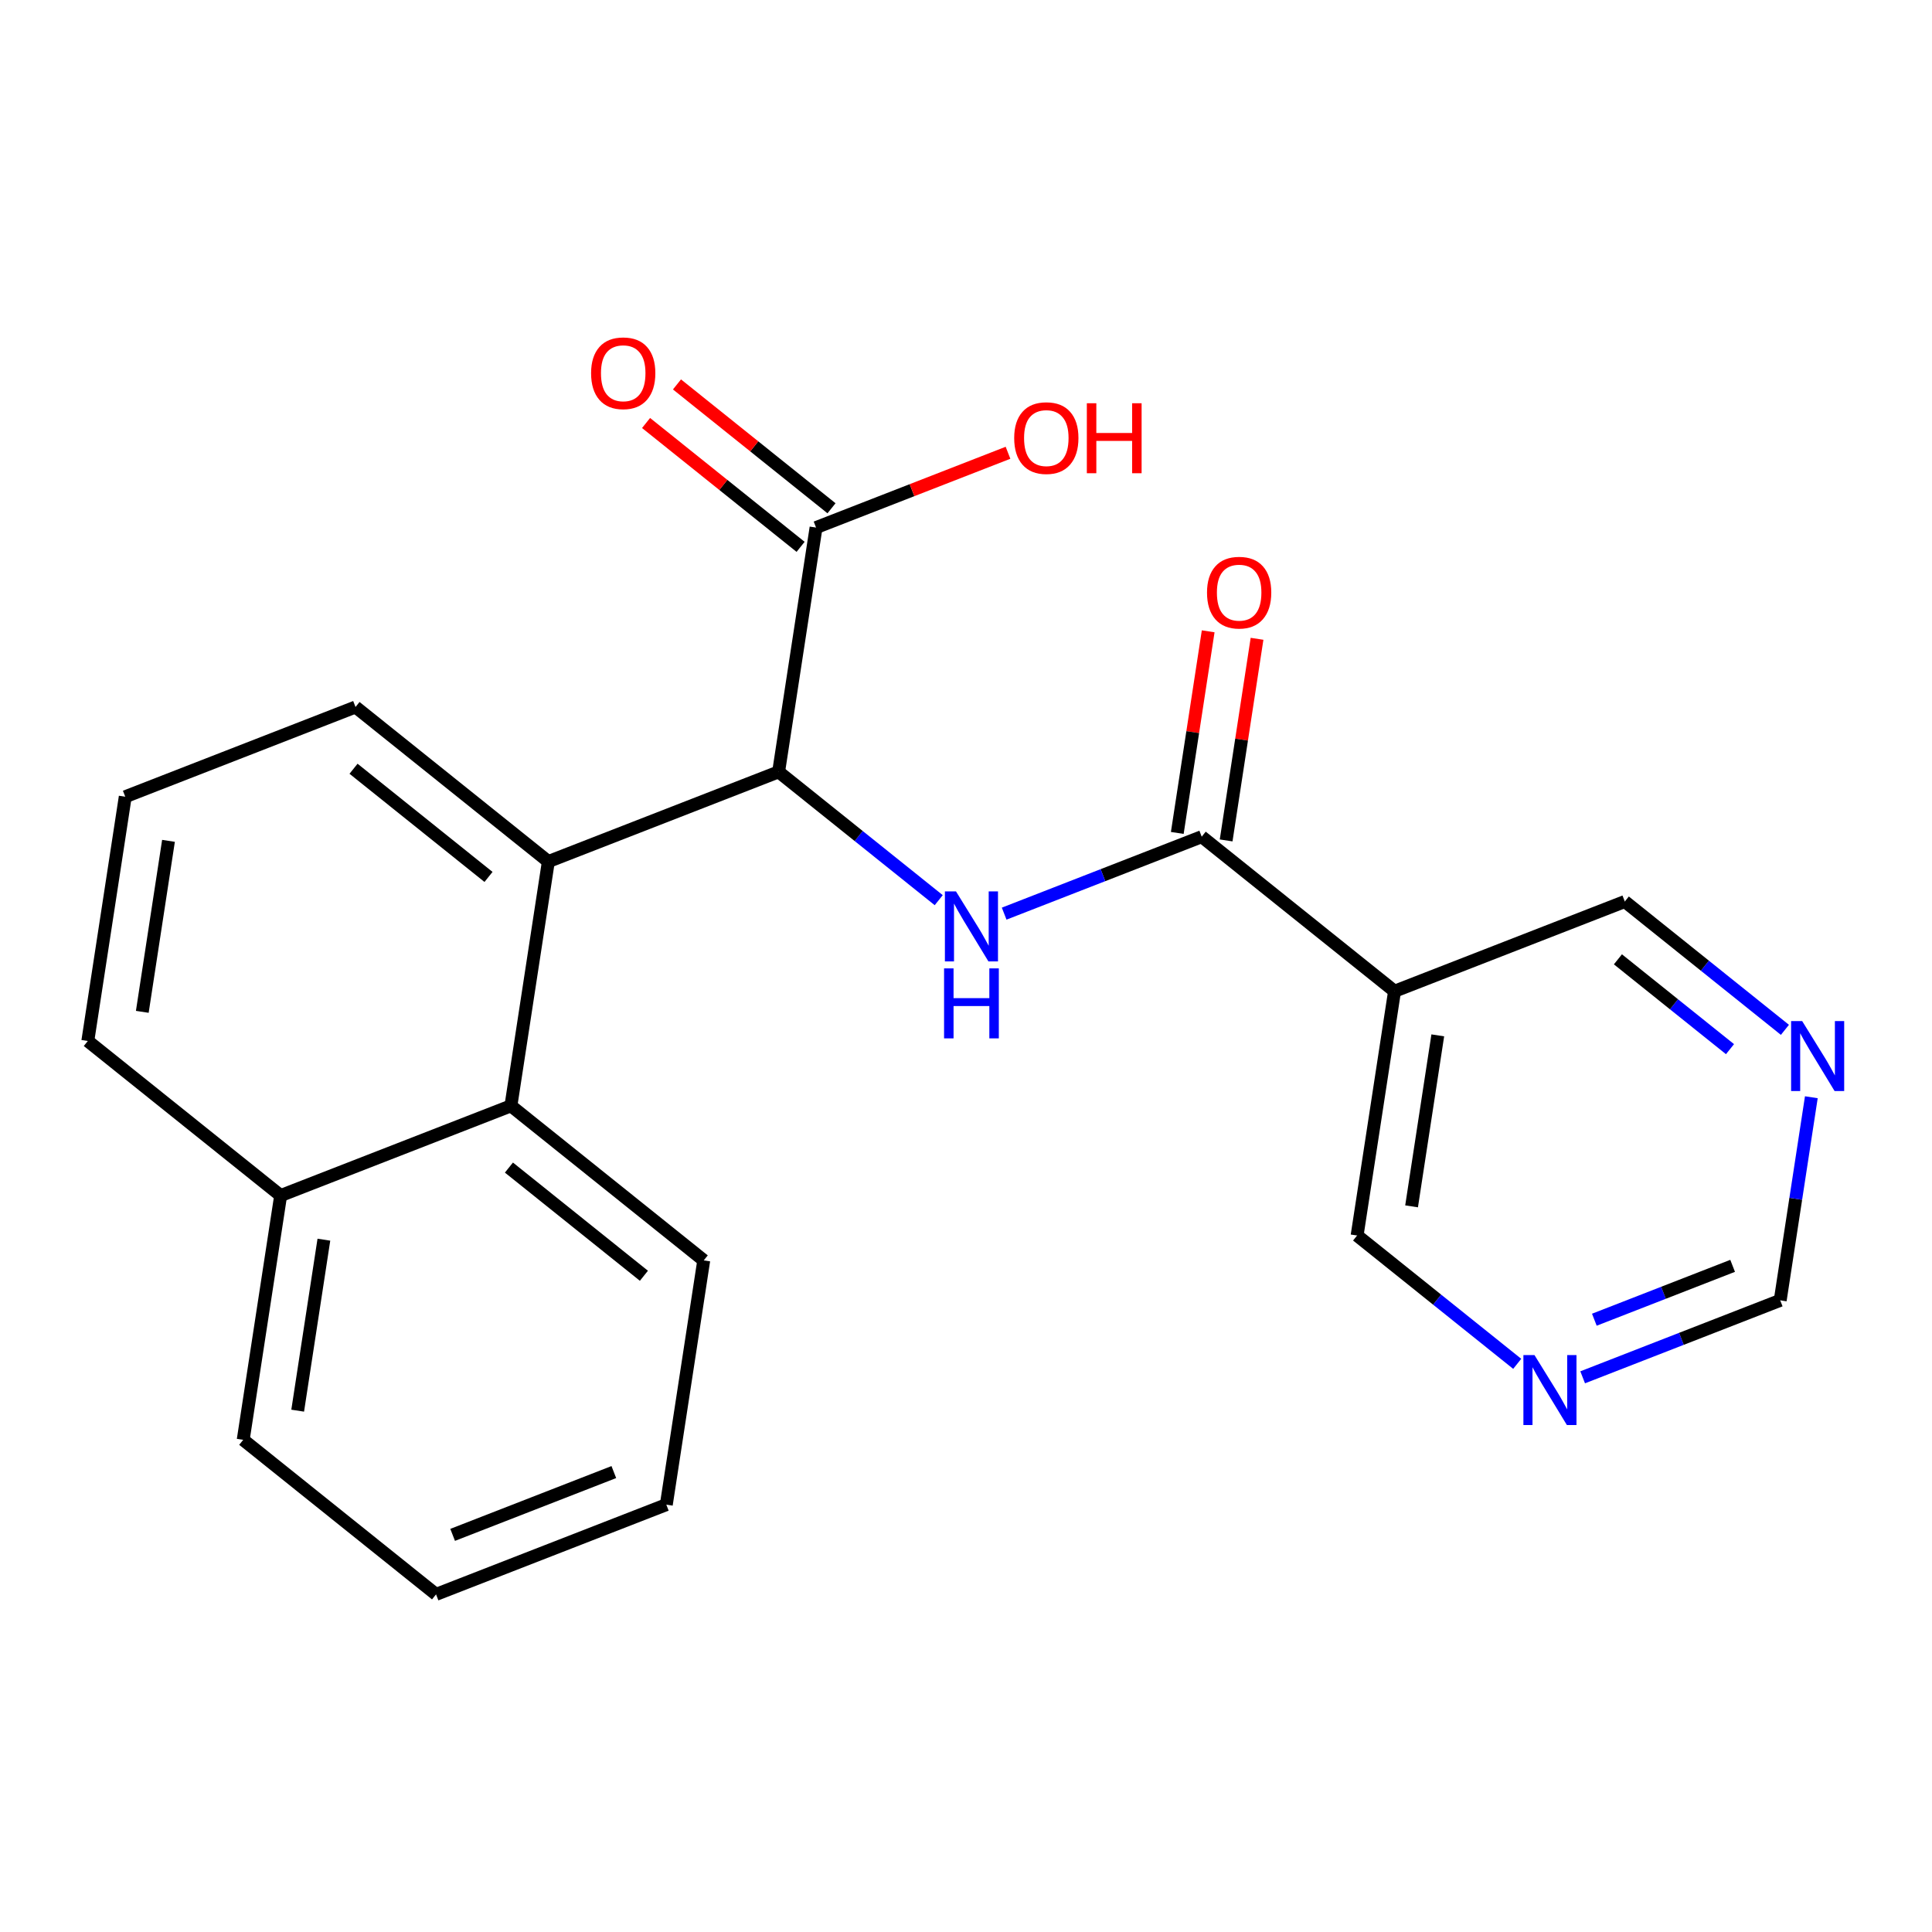 <?xml version='1.0' encoding='iso-8859-1'?>
<svg version='1.1' baseProfile='full'
              xmlns='http://www.w3.org/2000/svg'
                      xmlns:rdkit='http://www.rdkit.org/xml'
                      xmlns:xlink='http://www.w3.org/1999/xlink'
                  xml:space='preserve'
width='300px' height='300px' viewBox='0 0 300 300'>
<!-- END OF HEADER -->
<rect style='opacity:1.0;fill:#FFFFFF;stroke:none' width='300' height='300' x='0' y='0'> </rect>
<rect style='opacity:1.0;fill:#FFFFFF;stroke:none' width='300' height='300' x='0' y='0'> </rect>
<path class='bond-0 atom-0 atom-1' d='M 187.606,98.03 L 185.207,113.683' style='fill:none;fill-rule:evenodd;stroke:#FF0000;stroke-width:2.0px;stroke-linecap:butt;stroke-linejoin:miter;stroke-opacity:1' />
<path class='bond-0 atom-0 atom-1' d='M 185.207,113.683 L 182.808,129.337' style='fill:none;fill-rule:evenodd;stroke:#000000;stroke-width:2.0px;stroke-linecap:butt;stroke-linejoin:miter;stroke-opacity:1' />
<path class='bond-0 atom-0 atom-1' d='M 195.192,99.192 L 192.793,114.846' style='fill:none;fill-rule:evenodd;stroke:#FF0000;stroke-width:2.0px;stroke-linecap:butt;stroke-linejoin:miter;stroke-opacity:1' />
<path class='bond-0 atom-0 atom-1' d='M 192.793,114.846 L 190.394,130.5' style='fill:none;fill-rule:evenodd;stroke:#000000;stroke-width:2.0px;stroke-linecap:butt;stroke-linejoin:miter;stroke-opacity:1' />
<path class='bond-1 atom-1 atom-2' d='M 186.601,129.919 L 171.264,135.895' style='fill:none;fill-rule:evenodd;stroke:#000000;stroke-width:2.0px;stroke-linecap:butt;stroke-linejoin:miter;stroke-opacity:1' />
<path class='bond-1 atom-1 atom-2' d='M 171.264,135.895 L 155.926,141.87' style='fill:none;fill-rule:evenodd;stroke:#0000FF;stroke-width:2.0px;stroke-linecap:butt;stroke-linejoin:miter;stroke-opacity:1' />
<path class='bond-16 atom-1 atom-17' d='M 186.601,129.919 L 216.544,153.918' style='fill:none;fill-rule:evenodd;stroke:#000000;stroke-width:2.0px;stroke-linecap:butt;stroke-linejoin:miter;stroke-opacity:1' />
<path class='bond-2 atom-2 atom-3' d='M 145.765,139.778 L 133.334,129.814' style='fill:none;fill-rule:evenodd;stroke:#0000FF;stroke-width:2.0px;stroke-linecap:butt;stroke-linejoin:miter;stroke-opacity:1' />
<path class='bond-2 atom-2 atom-3' d='M 133.334,129.814 L 120.903,119.851' style='fill:none;fill-rule:evenodd;stroke:#000000;stroke-width:2.0px;stroke-linecap:butt;stroke-linejoin:miter;stroke-opacity:1' />
<path class='bond-3 atom-3 atom-4' d='M 120.903,119.851 L 126.716,81.92' style='fill:none;fill-rule:evenodd;stroke:#000000;stroke-width:2.0px;stroke-linecap:butt;stroke-linejoin:miter;stroke-opacity:1' />
<path class='bond-6 atom-3 atom-7' d='M 120.903,119.851 L 85.147,133.782' style='fill:none;fill-rule:evenodd;stroke:#000000;stroke-width:2.0px;stroke-linecap:butt;stroke-linejoin:miter;stroke-opacity:1' />
<path class='bond-4 atom-4 atom-5' d='M 129.116,78.925 L 117.118,69.309' style='fill:none;fill-rule:evenodd;stroke:#000000;stroke-width:2.0px;stroke-linecap:butt;stroke-linejoin:miter;stroke-opacity:1' />
<path class='bond-4 atom-4 atom-5' d='M 117.118,69.309 L 105.121,59.693' style='fill:none;fill-rule:evenodd;stroke:#FF0000;stroke-width:2.0px;stroke-linecap:butt;stroke-linejoin:miter;stroke-opacity:1' />
<path class='bond-4 atom-4 atom-5' d='M 124.316,84.914 L 112.318,75.298' style='fill:none;fill-rule:evenodd;stroke:#000000;stroke-width:2.0px;stroke-linecap:butt;stroke-linejoin:miter;stroke-opacity:1' />
<path class='bond-4 atom-4 atom-5' d='M 112.318,75.298 L 100.321,65.682' style='fill:none;fill-rule:evenodd;stroke:#FF0000;stroke-width:2.0px;stroke-linecap:butt;stroke-linejoin:miter;stroke-opacity:1' />
<path class='bond-5 atom-4 atom-6' d='M 126.716,81.92 L 141.619,76.113' style='fill:none;fill-rule:evenodd;stroke:#000000;stroke-width:2.0px;stroke-linecap:butt;stroke-linejoin:miter;stroke-opacity:1' />
<path class='bond-5 atom-4 atom-6' d='M 141.619,76.113 L 156.523,70.306' style='fill:none;fill-rule:evenodd;stroke:#FF0000;stroke-width:2.0px;stroke-linecap:butt;stroke-linejoin:miter;stroke-opacity:1' />
<path class='bond-7 atom-7 atom-8' d='M 85.147,133.782 L 55.205,109.783' style='fill:none;fill-rule:evenodd;stroke:#000000;stroke-width:2.0px;stroke-linecap:butt;stroke-linejoin:miter;stroke-opacity:1' />
<path class='bond-7 atom-7 atom-8' d='M 75.856,136.171 L 54.896,119.371' style='fill:none;fill-rule:evenodd;stroke:#000000;stroke-width:2.0px;stroke-linecap:butt;stroke-linejoin:miter;stroke-opacity:1' />
<path class='bond-22 atom-16 atom-7' d='M 79.335,171.713 L 85.147,133.782' style='fill:none;fill-rule:evenodd;stroke:#000000;stroke-width:2.0px;stroke-linecap:butt;stroke-linejoin:miter;stroke-opacity:1' />
<path class='bond-8 atom-8 atom-9' d='M 55.205,109.783 L 19.449,123.714' style='fill:none;fill-rule:evenodd;stroke:#000000;stroke-width:2.0px;stroke-linecap:butt;stroke-linejoin:miter;stroke-opacity:1' />
<path class='bond-9 atom-9 atom-10' d='M 19.449,123.714 L 13.636,161.645' style='fill:none;fill-rule:evenodd;stroke:#000000;stroke-width:2.0px;stroke-linecap:butt;stroke-linejoin:miter;stroke-opacity:1' />
<path class='bond-9 atom-9 atom-10' d='M 26.163,130.566 L 22.095,157.118' style='fill:none;fill-rule:evenodd;stroke:#000000;stroke-width:2.0px;stroke-linecap:butt;stroke-linejoin:miter;stroke-opacity:1' />
<path class='bond-10 atom-10 atom-11' d='M 13.636,161.645 L 43.579,185.645' style='fill:none;fill-rule:evenodd;stroke:#000000;stroke-width:2.0px;stroke-linecap:butt;stroke-linejoin:miter;stroke-opacity:1' />
<path class='bond-11 atom-11 atom-12' d='M 43.579,185.645 L 37.766,223.575' style='fill:none;fill-rule:evenodd;stroke:#000000;stroke-width:2.0px;stroke-linecap:butt;stroke-linejoin:miter;stroke-opacity:1' />
<path class='bond-11 atom-11 atom-12' d='M 50.293,192.497 L 46.224,219.048' style='fill:none;fill-rule:evenodd;stroke:#000000;stroke-width:2.0px;stroke-linecap:butt;stroke-linejoin:miter;stroke-opacity:1' />
<path class='bond-24 atom-16 atom-11' d='M 79.335,171.713 L 43.579,185.645' style='fill:none;fill-rule:evenodd;stroke:#000000;stroke-width:2.0px;stroke-linecap:butt;stroke-linejoin:miter;stroke-opacity:1' />
<path class='bond-12 atom-12 atom-13' d='M 37.766,223.575 L 67.709,247.575' style='fill:none;fill-rule:evenodd;stroke:#000000;stroke-width:2.0px;stroke-linecap:butt;stroke-linejoin:miter;stroke-opacity:1' />
<path class='bond-13 atom-13 atom-14' d='M 67.709,247.575 L 103.465,233.643' style='fill:none;fill-rule:evenodd;stroke:#000000;stroke-width:2.0px;stroke-linecap:butt;stroke-linejoin:miter;stroke-opacity:1' />
<path class='bond-13 atom-13 atom-14' d='M 70.286,238.334 L 95.315,228.582' style='fill:none;fill-rule:evenodd;stroke:#000000;stroke-width:2.0px;stroke-linecap:butt;stroke-linejoin:miter;stroke-opacity:1' />
<path class='bond-14 atom-14 atom-15' d='M 103.465,233.643 L 109.277,195.712' style='fill:none;fill-rule:evenodd;stroke:#000000;stroke-width:2.0px;stroke-linecap:butt;stroke-linejoin:miter;stroke-opacity:1' />
<path class='bond-15 atom-15 atom-16' d='M 109.277,195.712 L 79.335,171.713' style='fill:none;fill-rule:evenodd;stroke:#000000;stroke-width:2.0px;stroke-linecap:butt;stroke-linejoin:miter;stroke-opacity:1' />
<path class='bond-15 atom-15 atom-16' d='M 99.986,198.101 L 79.026,181.301' style='fill:none;fill-rule:evenodd;stroke:#000000;stroke-width:2.0px;stroke-linecap:butt;stroke-linejoin:miter;stroke-opacity:1' />
<path class='bond-17 atom-17 atom-18' d='M 216.544,153.918 L 210.731,191.849' style='fill:none;fill-rule:evenodd;stroke:#000000;stroke-width:2.0px;stroke-linecap:butt;stroke-linejoin:miter;stroke-opacity:1' />
<path class='bond-17 atom-17 atom-18' d='M 223.258,160.77 L 219.189,187.322' style='fill:none;fill-rule:evenodd;stroke:#000000;stroke-width:2.0px;stroke-linecap:butt;stroke-linejoin:miter;stroke-opacity:1' />
<path class='bond-23 atom-22 atom-17' d='M 252.3,139.987 L 216.544,153.918' style='fill:none;fill-rule:evenodd;stroke:#000000;stroke-width:2.0px;stroke-linecap:butt;stroke-linejoin:miter;stroke-opacity:1' />
<path class='bond-18 atom-18 atom-19' d='M 210.731,191.849 L 223.162,201.813' style='fill:none;fill-rule:evenodd;stroke:#000000;stroke-width:2.0px;stroke-linecap:butt;stroke-linejoin:miter;stroke-opacity:1' />
<path class='bond-18 atom-18 atom-19' d='M 223.162,201.813 L 235.593,211.776' style='fill:none;fill-rule:evenodd;stroke:#0000FF;stroke-width:2.0px;stroke-linecap:butt;stroke-linejoin:miter;stroke-opacity:1' />
<path class='bond-19 atom-19 atom-20' d='M 245.755,213.869 L 261.092,207.893' style='fill:none;fill-rule:evenodd;stroke:#0000FF;stroke-width:2.0px;stroke-linecap:butt;stroke-linejoin:miter;stroke-opacity:1' />
<path class='bond-19 atom-19 atom-20' d='M 261.092,207.893 L 276.43,201.917' style='fill:none;fill-rule:evenodd;stroke:#000000;stroke-width:2.0px;stroke-linecap:butt;stroke-linejoin:miter;stroke-opacity:1' />
<path class='bond-19 atom-19 atom-20' d='M 247.57,204.925 L 258.306,200.742' style='fill:none;fill-rule:evenodd;stroke:#0000FF;stroke-width:2.0px;stroke-linecap:butt;stroke-linejoin:miter;stroke-opacity:1' />
<path class='bond-19 atom-19 atom-20' d='M 258.306,200.742 L 269.042,196.559' style='fill:none;fill-rule:evenodd;stroke:#000000;stroke-width:2.0px;stroke-linecap:butt;stroke-linejoin:miter;stroke-opacity:1' />
<path class='bond-20 atom-20 atom-21' d='M 276.43,201.917 L 278.846,186.148' style='fill:none;fill-rule:evenodd;stroke:#000000;stroke-width:2.0px;stroke-linecap:butt;stroke-linejoin:miter;stroke-opacity:1' />
<path class='bond-20 atom-20 atom-21' d='M 278.846,186.148 L 281.263,170.379' style='fill:none;fill-rule:evenodd;stroke:#0000FF;stroke-width:2.0px;stroke-linecap:butt;stroke-linejoin:miter;stroke-opacity:1' />
<path class='bond-21 atom-21 atom-22' d='M 277.162,159.914 L 264.731,149.95' style='fill:none;fill-rule:evenodd;stroke:#0000FF;stroke-width:2.0px;stroke-linecap:butt;stroke-linejoin:miter;stroke-opacity:1' />
<path class='bond-21 atom-21 atom-22' d='M 264.731,149.95 L 252.3,139.987' style='fill:none;fill-rule:evenodd;stroke:#000000;stroke-width:2.0px;stroke-linecap:butt;stroke-linejoin:miter;stroke-opacity:1' />
<path class='bond-21 atom-21 atom-22' d='M 268.632,162.913 L 259.931,155.939' style='fill:none;fill-rule:evenodd;stroke:#0000FF;stroke-width:2.0px;stroke-linecap:butt;stroke-linejoin:miter;stroke-opacity:1' />
<path class='bond-21 atom-21 atom-22' d='M 259.931,155.939 L 251.229,148.964' style='fill:none;fill-rule:evenodd;stroke:#000000;stroke-width:2.0px;stroke-linecap:butt;stroke-linejoin:miter;stroke-opacity:1' />
<path  class='atom-0' d='M 187.425 92.018
Q 187.425 89.409, 188.715 87.951
Q 190.004 86.493, 192.414 86.493
Q 194.824 86.493, 196.113 87.951
Q 197.403 89.409, 197.403 92.018
Q 197.403 94.659, 196.098 96.163
Q 194.793 97.652, 192.414 97.652
Q 190.019 97.652, 188.715 96.163
Q 187.425 94.674, 187.425 92.018
M 192.414 96.424
Q 194.072 96.424, 194.962 95.319
Q 195.868 94.198, 195.868 92.018
Q 195.868 89.885, 194.962 88.81
Q 194.072 87.721, 192.414 87.721
Q 190.756 87.721, 189.851 88.795
Q 188.96 89.869, 188.96 92.018
Q 188.96 94.213, 189.851 95.319
Q 190.756 96.424, 192.414 96.424
' fill='#FF0000'/>
<path  class='atom-2' d='M 148.444 138.416
L 152.005 144.172
Q 152.358 144.74, 152.926 145.769
Q 153.493 146.797, 153.524 146.859
L 153.524 138.416
L 154.967 138.416
L 154.967 149.284
L 153.478 149.284
L 149.656 142.99
Q 149.211 142.254, 148.735 141.409
Q 148.275 140.565, 148.137 140.304
L 148.137 149.284
L 146.724 149.284
L 146.724 138.416
L 148.444 138.416
' fill='#0000FF'/>
<path  class='atom-2' d='M 146.594 150.371
L 148.067 150.371
L 148.067 154.991
L 153.624 154.991
L 153.624 150.371
L 155.098 150.371
L 155.098 161.238
L 153.624 161.238
L 153.624 156.219
L 148.067 156.219
L 148.067 161.238
L 146.594 161.238
L 146.594 150.371
' fill='#0000FF'/>
<path  class='atom-5' d='M 91.784 57.951
Q 91.784 55.342, 93.074 53.883
Q 94.363 52.425, 96.773 52.425
Q 99.183 52.425, 100.472 53.883
Q 101.761 55.342, 101.761 57.951
Q 101.761 60.591, 100.457 62.095
Q 99.152 63.584, 96.773 63.584
Q 94.378 63.584, 93.074 62.095
Q 91.784 60.606, 91.784 57.951
M 96.773 62.356
Q 98.431 62.356, 99.321 61.251
Q 100.227 60.131, 100.227 57.951
Q 100.227 55.817, 99.321 54.743
Q 98.431 53.653, 96.773 53.653
Q 95.115 53.653, 94.21 54.727
Q 93.319 55.802, 93.319 57.951
Q 93.319 60.146, 94.21 61.251
Q 95.115 62.356, 96.773 62.356
' fill='#FF0000'/>
<path  class='atom-6' d='M 157.483 68.019
Q 157.483 65.409, 158.772 63.951
Q 160.061 62.493, 162.471 62.493
Q 164.881 62.493, 166.17 63.951
Q 167.46 65.409, 167.46 68.019
Q 167.46 70.659, 166.155 72.163
Q 164.85 73.652, 162.471 73.652
Q 160.077 73.652, 158.772 72.163
Q 157.483 70.674, 157.483 68.019
M 162.471 72.424
Q 164.129 72.424, 165.019 71.319
Q 165.925 70.198, 165.925 68.019
Q 165.925 65.885, 165.019 64.811
Q 164.129 63.721, 162.471 63.721
Q 160.813 63.721, 159.908 64.796
Q 159.018 65.87, 159.018 68.019
Q 159.018 70.214, 159.908 71.319
Q 160.813 72.424, 162.471 72.424
' fill='#FF0000'/>
<path  class='atom-6' d='M 168.764 62.616
L 170.238 62.616
L 170.238 67.236
L 175.795 67.236
L 175.795 62.616
L 177.268 62.616
L 177.268 73.483
L 175.795 73.483
L 175.795 68.464
L 170.238 68.464
L 170.238 73.483
L 168.764 73.483
L 168.764 62.616
' fill='#FF0000'/>
<path  class='atom-19' d='M 238.272 210.415
L 241.833 216.171
Q 242.186 216.739, 242.754 217.767
Q 243.322 218.795, 243.353 218.857
L 243.353 210.415
L 244.795 210.415
L 244.795 221.282
L 243.306 221.282
L 239.484 214.989
Q 239.039 214.252, 238.563 213.408
Q 238.103 212.564, 237.965 212.303
L 237.965 221.282
L 236.553 221.282
L 236.553 210.415
L 238.272 210.415
' fill='#0000FF'/>
<path  class='atom-21' d='M 279.84 158.552
L 283.401 164.308
Q 283.754 164.876, 284.322 165.905
Q 284.89 166.933, 284.921 166.994
L 284.921 158.552
L 286.364 158.552
L 286.364 169.42
L 284.875 169.42
L 281.053 163.126
Q 280.608 162.39, 280.132 161.545
Q 279.671 160.701, 279.533 160.44
L 279.533 169.42
L 278.121 169.42
L 278.121 158.552
L 279.84 158.552
' fill='#0000FF'/>
</svg>
